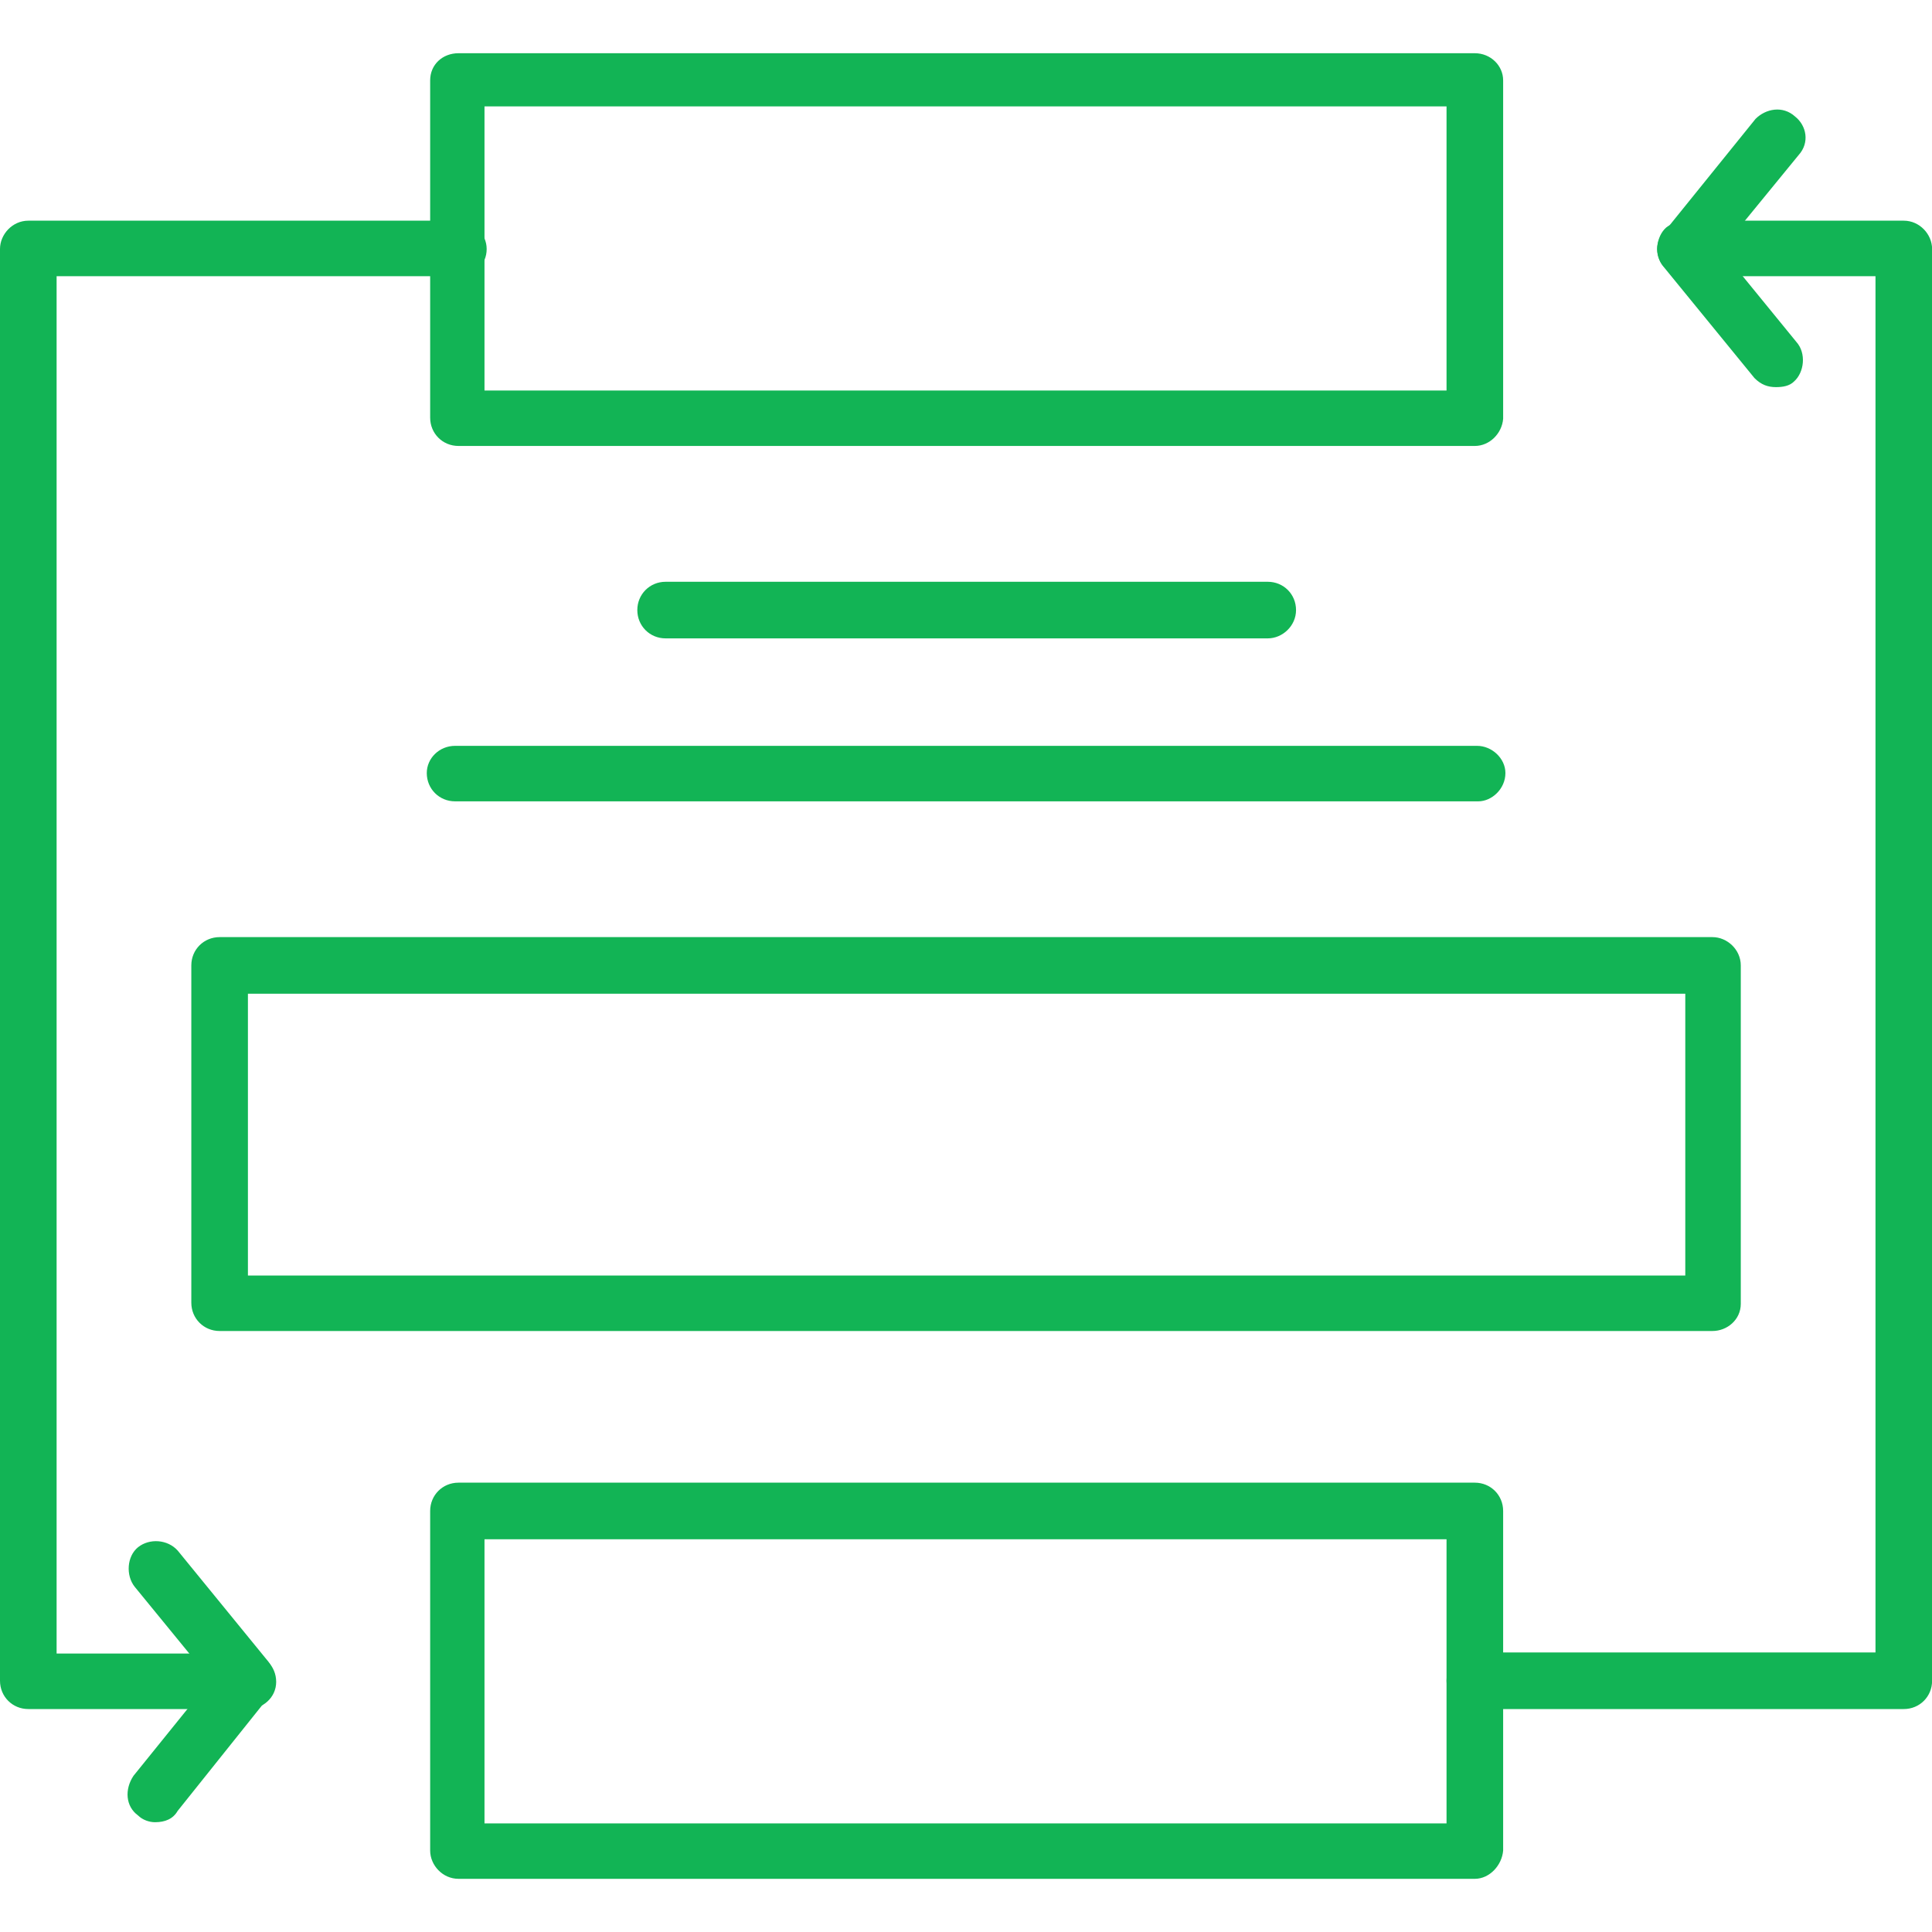 <svg width="40" height="40" viewBox="0 0 40 40" fill="none" xmlns="http://www.w3.org/2000/svg">
<g clip-path="url(#clip0_7109_15690)">
<path fill-rule="evenodd" clip-rule="evenodd" d="M30.535 9.233H9.492C9.164 9.233 8.906 8.975 8.906 8.647V1.664C8.906 1.336 9.164 1.102 9.492 1.102H30.535C30.863 1.102 31.121 1.359 31.121 1.664V8.67C31.097 8.975 30.84 9.233 30.535 9.233ZM10.031 8.085H29.949V2.203H10.031V8.085Z" fill="#12B455"/>
<path fill-rule="evenodd" clip-rule="evenodd" d="M30.535 38.899H9.492C9.164 38.899 8.906 38.618 8.906 38.313V31.283C8.906 30.955 9.164 30.697 9.492 30.697H30.535C30.863 30.697 31.121 30.955 31.121 31.283V38.313C31.097 38.618 30.84 38.899 30.535 38.899ZM10.031 37.751H29.949V31.869H10.031V37.751Z" fill="#12B455"/>
<path fill-rule="evenodd" clip-rule="evenodd" d="M35.455 27.557H4.547C4.219 27.557 3.961 27.299 3.961 26.971V19.988C3.961 19.66 4.219 19.402 4.547 19.402H35.455C35.759 19.402 36.041 19.66 36.041 19.988V26.995C36.041 27.323 35.759 27.557 35.455 27.557ZM5.133 26.409H34.892V20.574H5.133V26.409Z" fill="#12B455"/>
<path fill-rule="evenodd" clip-rule="evenodd" d="M26.247 13.217H13.781C13.453 13.217 13.195 12.959 13.195 12.631C13.195 12.303 13.453 12.045 13.781 12.045H26.247C26.576 12.045 26.833 12.303 26.833 12.631C26.833 12.959 26.552 13.217 26.247 13.217Z" fill="#12B455"/>
<path fill-rule="evenodd" clip-rule="evenodd" d="M30.605 16.591H9.422C9.094 16.591 8.836 16.333 8.836 16.005C8.836 15.7 9.094 15.442 9.422 15.442H30.582C30.886 15.442 31.168 15.7 31.168 16.005C31.168 16.333 30.886 16.591 30.605 16.591Z" fill="#12B455"/>
<path fill-rule="evenodd" clip-rule="evenodd" d="M39.416 35.384H30.535C30.207 35.384 29.949 35.126 29.949 34.798C29.949 34.47 30.207 34.212 30.535 34.212H38.83V5.718H34.894C34.566 5.718 34.308 5.46 34.308 5.155C34.308 4.874 34.566 4.569 34.894 4.569H39.416C39.744 4.569 40.002 4.851 40.002 5.155V34.798C40.002 35.126 39.744 35.384 39.416 35.384Z" fill="#12B455"/>
<path fill-rule="evenodd" clip-rule="evenodd" d="M34.894 5.718C34.754 5.718 34.637 5.695 34.543 5.577C34.309 5.39 34.238 5.038 34.473 4.781L36.347 2.461C36.558 2.25 36.91 2.18 37.167 2.414C37.402 2.601 37.472 2.953 37.238 3.211L35.34 5.531C35.222 5.648 35.058 5.718 34.894 5.718Z" fill="#12B455"/>
<path fill-rule="evenodd" clip-rule="evenodd" d="M36.769 8.015C36.605 8.015 36.464 7.968 36.324 7.827L34.449 5.531C34.238 5.297 34.285 4.898 34.496 4.711C34.73 4.523 35.129 4.547 35.316 4.781L37.191 7.078C37.402 7.312 37.355 7.71 37.144 7.898C37.05 7.992 36.91 8.015 36.769 8.015Z" fill="#12B455"/>
<path fill-rule="evenodd" clip-rule="evenodd" d="M5.132 35.384H0.586C0.258 35.384 0 35.126 0 34.798V5.155C0 4.851 0.258 4.569 0.586 4.569H9.49C9.818 4.569 10.076 4.851 10.076 5.155C10.076 5.483 9.818 5.718 9.49 5.718H1.172V34.235H5.132C5.46 34.235 5.718 34.493 5.718 34.821C5.718 35.149 5.436 35.384 5.132 35.384Z" fill="#12B455"/>
<path fill-rule="evenodd" clip-rule="evenodd" d="M3.209 37.727C3.092 37.727 2.951 37.68 2.857 37.586C2.6 37.399 2.576 37.047 2.764 36.766L4.638 34.446C4.849 34.165 5.201 34.142 5.458 34.329C5.716 34.54 5.74 34.892 5.552 35.149L3.678 37.493C3.584 37.657 3.42 37.727 3.209 37.727Z" fill="#12B455"/>
<path fill-rule="evenodd" clip-rule="evenodd" d="M5.132 35.384C4.968 35.384 4.804 35.314 4.687 35.173L2.789 32.853C2.602 32.619 2.625 32.221 2.859 32.033C3.094 31.846 3.469 31.869 3.679 32.103L5.554 34.4C5.742 34.634 5.718 35.033 5.484 35.22C5.39 35.337 5.273 35.384 5.132 35.384Z" fill="#12B455"/>
</g>
<defs>
<clipPath id="clip0_7109_15690">
<rect width="40" height="40" fill="white"/>
</clipPath>
</defs>
</svg>
